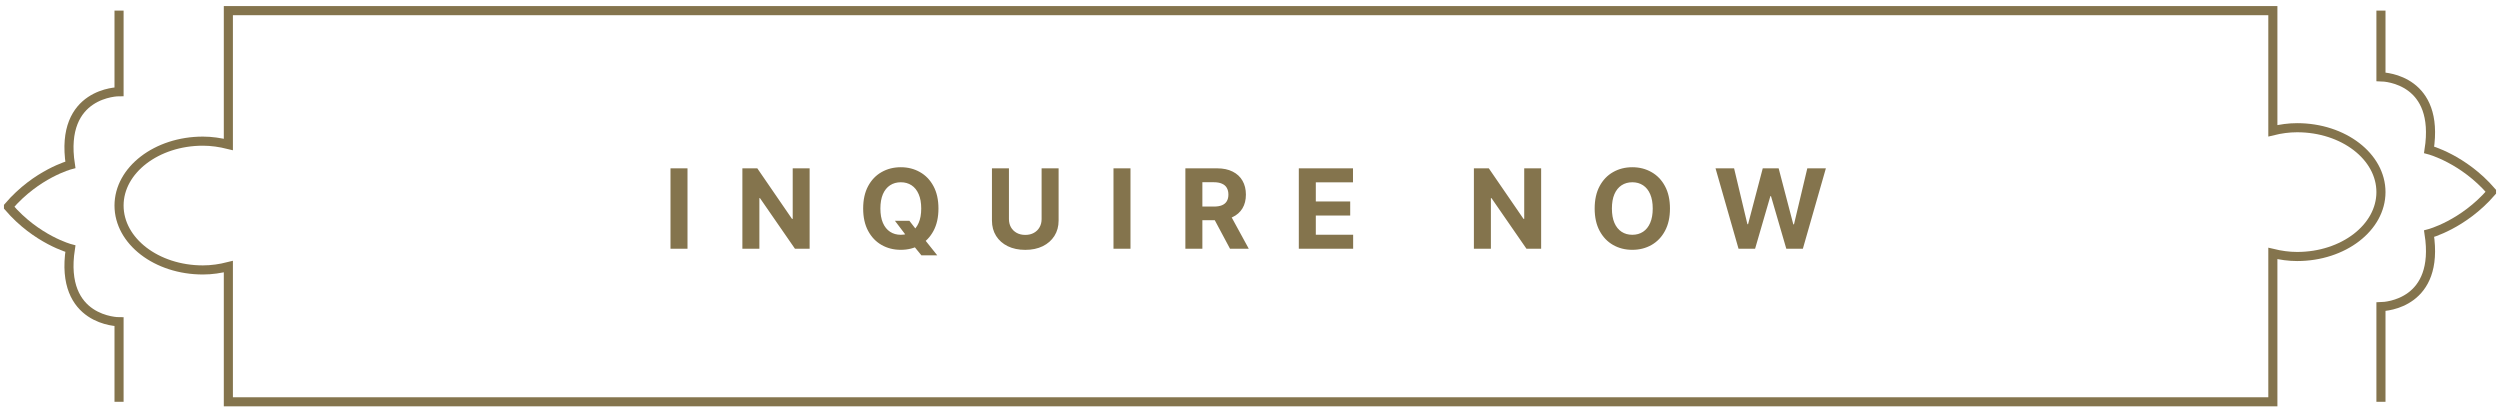 <svg xmlns="http://www.w3.org/2000/svg" width="294" height="48" viewBox="0 0 294 48" fill="none"><path d="M14 1.25V10.785C14 10.785 6.954 10.785 8.277 19.382C8.277 19.382 4.308 20.428 1 24.288V24.335C4.308 28.195 8.277 29.241 8.277 29.241C6.954 37.838 14 37.838 14 37.838V47.25" stroke="#84744D" stroke-width="1.07" stroke-miterlimit="10"></path><path d="M270.14 15.019C269.142 15.019 268.184 15.159 267.288 15.379V1.25H26.855V16.99C25.897 16.755 24.899 16.599 23.86 16.599C18.421 16.599 14 19.994 14 24.172C14 28.349 18.4 31.745 23.86 31.745C24.919 31.745 25.918 31.588 26.855 31.353V47.25H267.288V29.804C268.205 30.023 269.142 30.164 270.14 30.164C275.579 30.164 280 26.769 280 22.591C280 18.414 275.6 15.019 270.14 15.019Z" stroke="#84744D" stroke-width="1.07" stroke-miterlimit="10"></path><path d="M280 47.25V36.065C280.589 36.05 286.934 35.681 285.662 27.481C285.662 27.481 289.665 26.435 293 22.573V22.527C289.665 18.665 285.662 17.619 285.662 17.619C286.934 9.419 280.589 9.05 280 9.035V1.25" stroke="#84744D" stroke-width="1.07" stroke-miterlimit="10"></path><path d="M80.85 19.796V29.25H78.851V19.796H80.85ZM95.212 19.796V29.25H93.486L89.373 23.299H89.303V29.25H87.304V19.796H89.059L93.14 25.741H93.223V19.796H95.212ZM105.242 25.963H106.941L107.795 27.062L108.636 28.041L110.219 30.026H108.354L107.265 28.687L106.706 27.893L105.242 25.963ZM110.362 24.523C110.362 25.554 110.167 26.431 109.776 27.154C109.388 27.877 108.859 28.43 108.188 28.811C107.52 29.19 106.769 29.379 105.935 29.379C105.095 29.379 104.341 29.188 103.673 28.807C103.005 28.425 102.477 27.873 102.089 27.149C101.702 26.426 101.508 25.551 101.508 24.523C101.508 23.492 101.702 22.615 102.089 21.891C102.477 21.168 103.005 20.617 103.673 20.239C104.341 19.857 105.095 19.666 105.935 19.666C106.769 19.666 107.52 19.857 108.188 20.239C108.859 20.617 109.388 21.168 109.776 21.891C110.167 22.615 110.362 23.492 110.362 24.523ZM108.336 24.523C108.336 23.855 108.236 23.292 108.035 22.833C107.838 22.375 107.56 22.027 107.2 21.79C106.84 21.553 106.418 21.434 105.935 21.434C105.452 21.434 105.03 21.553 104.67 21.79C104.31 22.027 104.03 22.375 103.83 22.833C103.633 23.292 103.534 23.855 103.534 24.523C103.534 25.191 103.633 25.754 103.83 26.212C104.03 26.671 104.31 27.019 104.67 27.256C105.03 27.493 105.452 27.611 105.935 27.611C106.418 27.611 106.84 27.493 107.2 27.256C107.56 27.019 107.838 26.671 108.035 26.212C108.236 25.754 108.336 25.191 108.336 24.523ZM122.493 19.796H124.492V25.935C124.492 26.625 124.327 27.228 123.998 27.745C123.671 28.262 123.214 28.665 122.627 28.954C122.039 29.241 121.354 29.384 120.572 29.384C119.787 29.384 119.101 29.241 118.513 28.954C117.926 28.665 117.468 28.262 117.142 27.745C116.816 27.228 116.653 26.625 116.653 25.935V19.796H118.652V25.765C118.652 26.125 118.73 26.445 118.887 26.725C119.047 27.005 119.272 27.225 119.561 27.385C119.851 27.545 120.188 27.625 120.572 27.625C120.96 27.625 121.297 27.545 121.583 27.385C121.873 27.225 122.096 27.005 122.253 26.725C122.413 26.445 122.493 26.125 122.493 25.765V19.796ZM132.945 19.796V29.25H130.946V19.796H132.945ZM139.4 29.25V19.796H143.13C143.844 19.796 144.453 19.923 144.958 20.179C145.466 20.431 145.852 20.79 146.117 21.254C146.385 21.716 146.518 22.259 146.518 22.884C146.518 23.512 146.383 24.052 146.112 24.504C145.841 24.954 145.449 25.298 144.935 25.538C144.424 25.778 143.806 25.898 143.079 25.898H140.582V24.292H142.756C143.138 24.292 143.455 24.24 143.707 24.135C143.959 24.03 144.147 23.873 144.27 23.664C144.396 23.455 144.46 23.195 144.46 22.884C144.46 22.57 144.396 22.305 144.27 22.09C144.147 21.874 143.958 21.711 143.702 21.601C143.45 21.487 143.132 21.43 142.747 21.43H141.399V29.25H139.4ZM144.506 24.947L146.855 29.25H144.649L142.35 24.947H144.506ZM152.741 29.25V19.796H159.112V21.444H154.74V23.696H158.784V25.345H154.74V27.602H159.13V29.25H152.741ZM181.238 19.796V29.25H179.511L175.398 23.299H175.329V29.25H173.33V19.796H175.084L179.165 25.741H179.248V19.796H181.238ZM196.388 24.523C196.388 25.554 196.192 26.431 195.801 27.154C195.414 27.877 194.884 28.43 194.213 28.811C193.545 29.19 192.794 29.379 191.96 29.379C191.12 29.379 190.366 29.188 189.698 28.807C189.031 28.425 188.503 27.873 188.115 27.149C187.727 26.426 187.533 25.551 187.533 24.523C187.533 23.492 187.727 22.615 188.115 21.891C188.503 21.168 189.031 20.617 189.698 20.239C190.366 19.857 191.12 19.666 191.96 19.666C192.794 19.666 193.545 19.857 194.213 20.239C194.884 20.617 195.414 21.168 195.801 21.891C196.192 22.615 196.388 23.492 196.388 24.523ZM194.361 24.523C194.361 23.855 194.261 23.292 194.061 22.833C193.864 22.375 193.585 22.027 193.225 21.79C192.865 21.553 192.444 21.434 191.96 21.434C191.477 21.434 191.056 21.553 190.696 21.79C190.335 22.027 190.055 22.375 189.855 22.833C189.658 23.292 189.56 23.855 189.56 24.523C189.56 25.191 189.658 25.754 189.855 26.212C190.055 26.671 190.335 27.019 190.696 27.256C191.056 27.493 191.477 27.611 191.96 27.611C192.444 27.611 192.865 27.493 193.225 27.256C193.585 27.019 193.864 26.671 194.061 26.212C194.261 25.754 194.361 25.191 194.361 24.523ZM204.451 29.25L201.746 19.796H203.929L205.494 26.365H205.573L207.299 19.796H209.169L210.891 26.379H210.974L212.539 19.796H214.723L212.017 29.25H210.069L208.269 23.069H208.195L206.399 29.25H204.451Z" fill="#84744D"></path></svg>